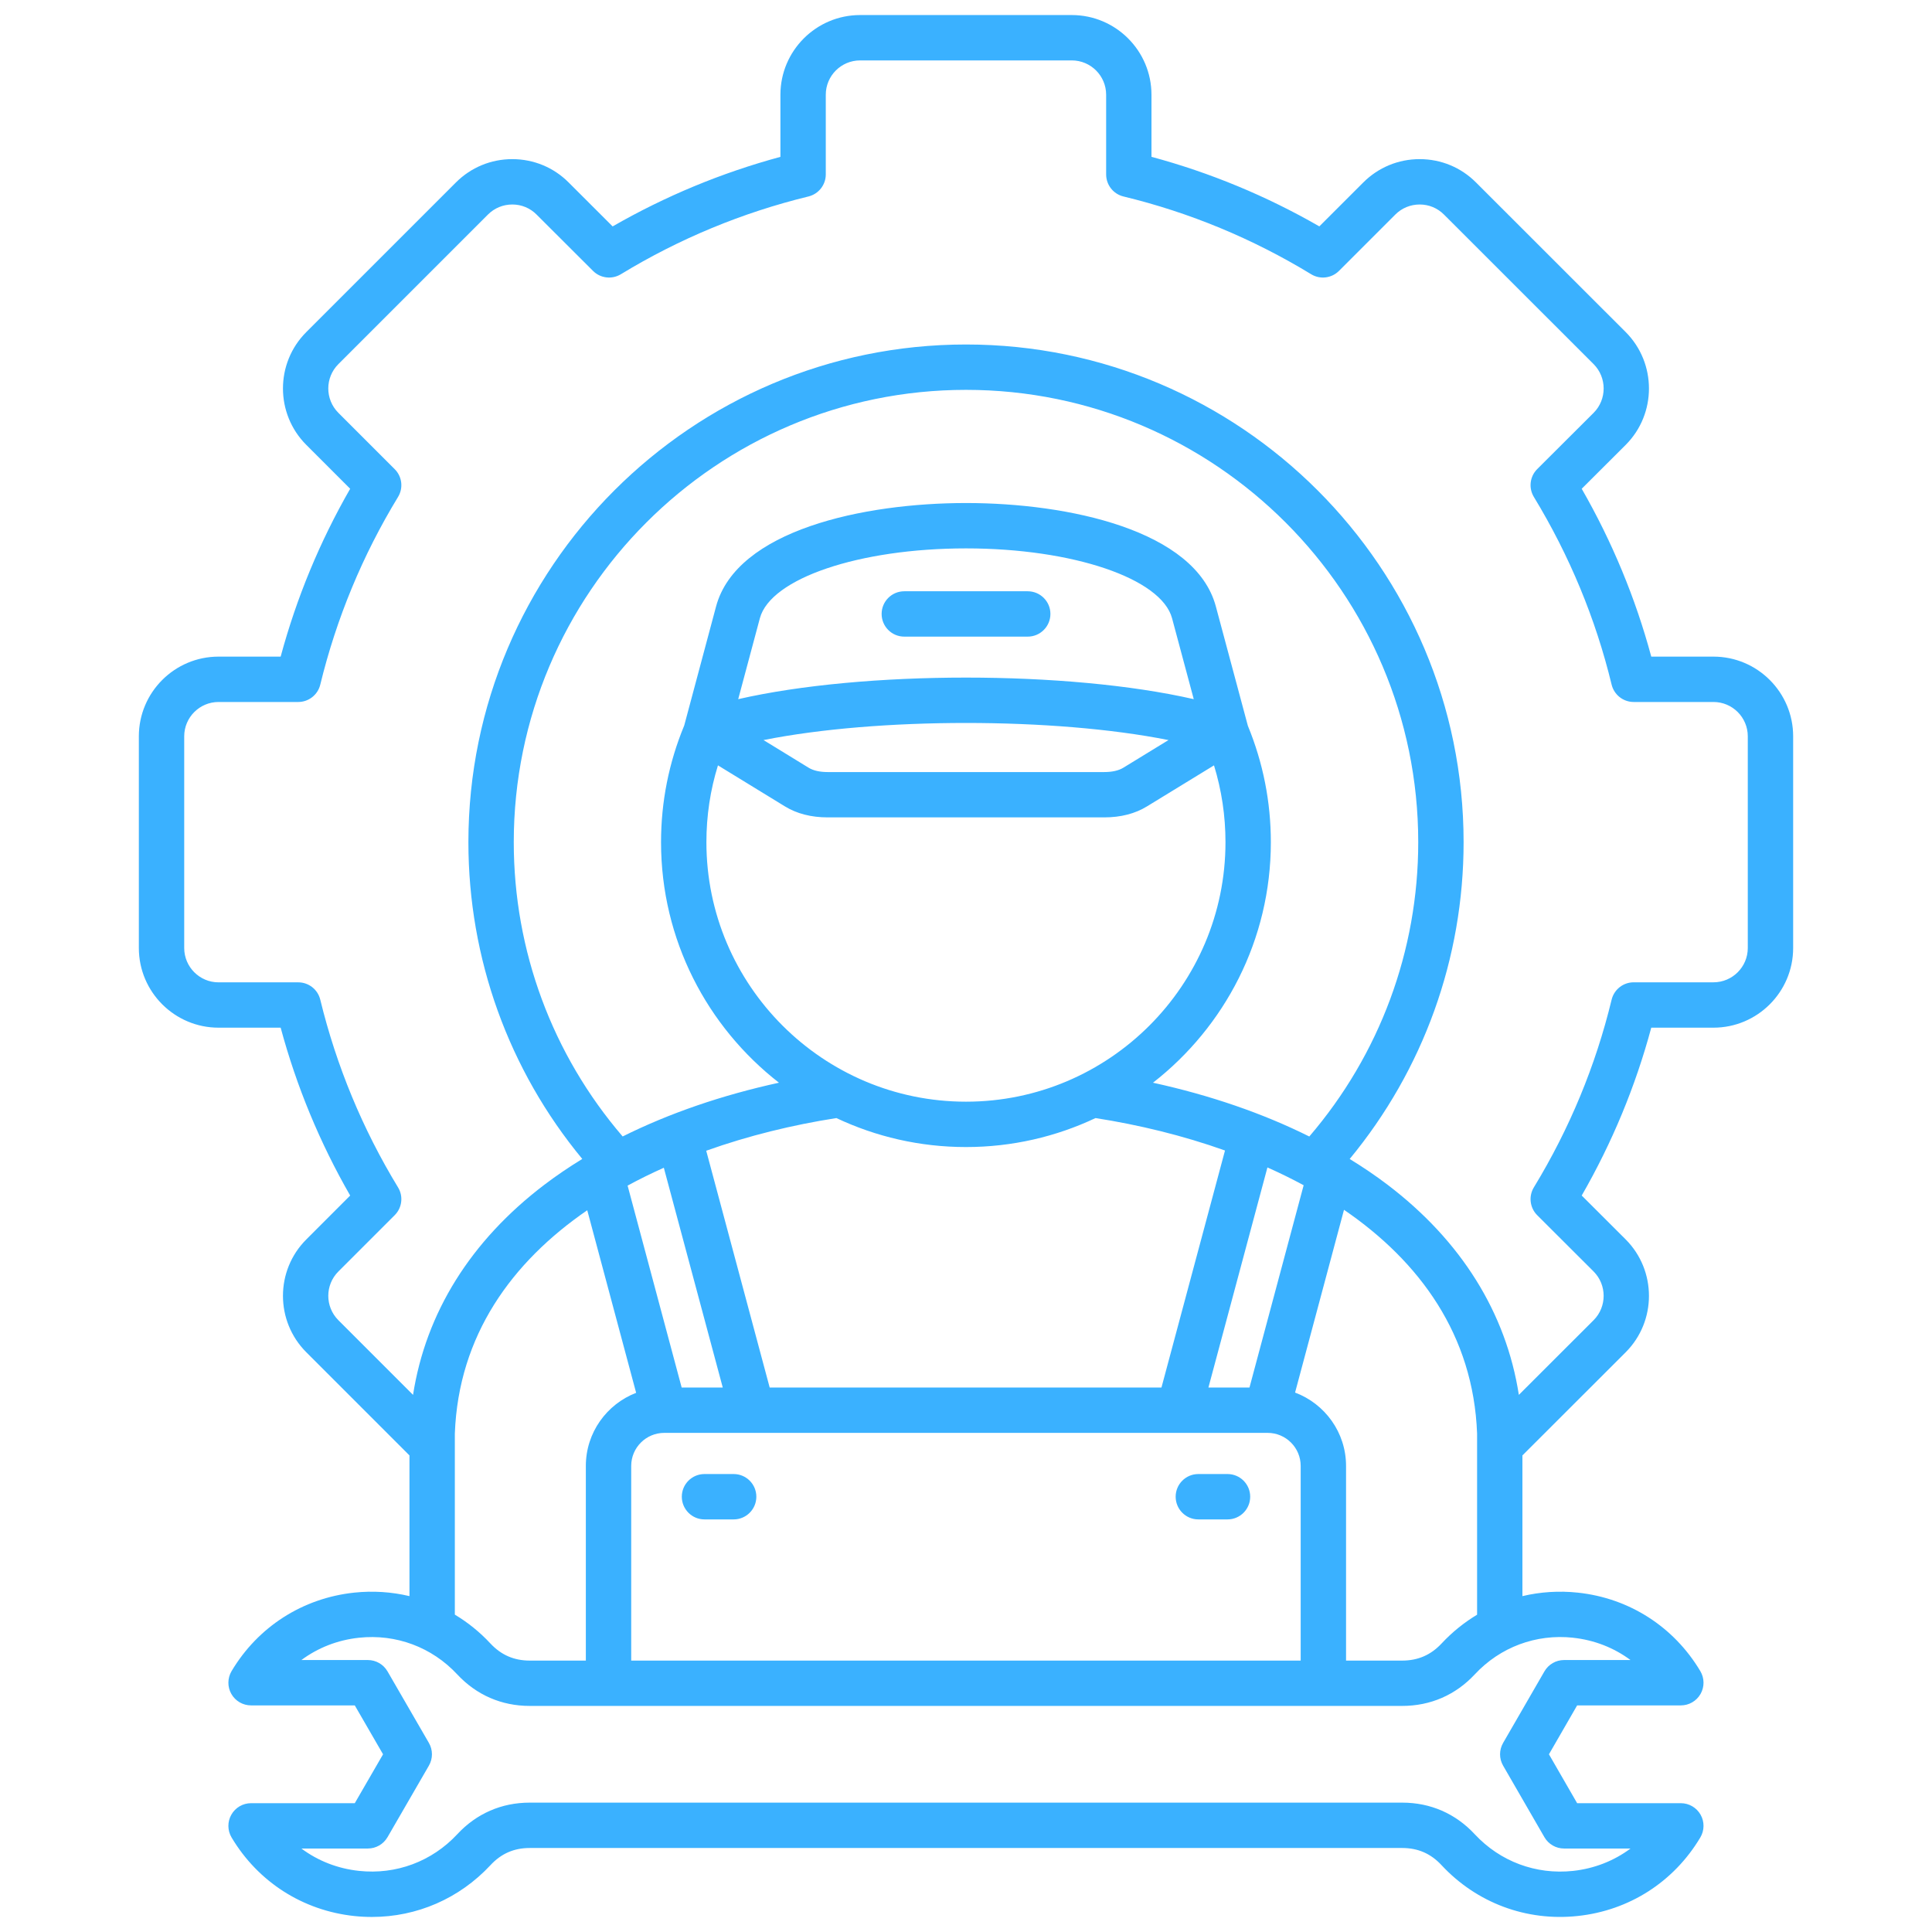 <svg width="52" height="52" viewBox="0 0 52 52" fill="none" xmlns="http://www.w3.org/2000/svg">
<path d="M46.118 17.673H44.444C44.02 16.099 43.392 14.584 42.572 13.155L43.758 11.972C44.59 11.136 44.59 9.776 43.757 8.939L39.728 4.912C39.325 4.507 38.787 4.284 38.213 4.283H38.211C37.637 4.283 37.098 4.506 36.693 4.911L35.51 6.093C34.086 5.274 32.569 4.646 30.992 4.221V2.55C30.992 1.367 30.03 0.405 28.847 0.405H23.15C21.967 0.405 21.005 1.367 21.005 2.55V4.222C19.425 4.649 17.91 5.277 16.489 6.094L15.306 4.912C14.903 4.507 14.365 4.284 13.791 4.283H13.789C13.215 4.283 12.676 4.506 12.271 4.911L8.243 8.939C7.407 9.775 7.407 11.136 8.243 11.973L9.425 13.155C8.609 14.575 7.981 16.09 7.554 17.673H5.882C4.699 17.673 3.737 18.635 3.737 19.818V25.515C3.737 26.698 4.7 27.66 5.882 27.66H7.554C7.981 29.243 8.609 30.759 9.425 32.178L8.243 33.361C7.407 34.197 7.407 35.558 8.243 36.395L11.021 39.173V42.96C10.542 42.846 10.04 42.812 9.531 42.866C8.147 43.014 6.945 43.783 6.233 44.978C6.121 45.167 6.118 45.402 6.227 45.593C6.335 45.783 6.538 45.901 6.757 45.901H9.549L10.31 47.217L9.549 48.533H6.757C6.538 48.533 6.335 48.651 6.227 48.842C6.118 49.033 6.121 49.267 6.233 49.456C6.946 50.652 8.149 51.422 9.534 51.57C9.693 51.587 9.852 51.595 10.01 51.595C11.22 51.595 12.363 51.101 13.202 50.2C13.489 49.89 13.834 49.739 14.257 49.739H37.74C38.165 49.739 38.511 49.89 38.799 50.201C39.746 51.218 41.082 51.717 42.465 51.569C43.849 51.422 45.051 50.652 45.764 49.456C45.877 49.267 45.879 49.032 45.771 48.842C45.662 48.651 45.46 48.533 45.24 48.533H42.449L41.69 47.217L42.449 45.901H45.24C45.46 45.901 45.662 45.783 45.771 45.592C45.879 45.401 45.877 45.167 45.764 44.978C45.052 43.783 43.85 43.013 42.467 42.866C41.958 42.812 41.456 42.846 40.976 42.96V39.173L43.758 36.394C44.59 35.558 44.59 34.198 43.757 33.361L42.572 32.178C43.392 30.753 44.02 29.237 44.444 27.66H46.118C47.301 27.66 48.263 26.698 48.263 25.516V19.818C48.263 18.635 47.301 17.673 46.118 17.673V17.673ZM35.008 44.695H16.989V39.455C16.989 38.965 17.388 38.566 17.879 38.566H34.119C34.609 38.566 35.008 38.965 35.008 39.455V44.695ZM19.869 18.818L20.452 16.64C20.74 15.567 23.124 14.76 26 14.76H26.006C28.878 14.761 31.259 15.569 31.546 16.64L32.13 18.818C28.748 18.044 23.251 18.044 19.869 18.818ZM31.45 19.919L30.235 20.663C30.109 20.74 29.936 20.78 29.72 20.78H22.278C22.062 20.78 21.889 20.74 21.762 20.662L20.55 19.919C23.627 19.305 28.372 19.305 31.45 19.919ZM19.324 20.6L21.123 21.702C21.444 21.9 21.833 22 22.278 22H29.72C30.165 22 30.553 21.9 30.873 21.703L32.675 20.6C32.88 21.267 32.984 21.96 32.984 22.668C32.984 26.519 29.851 29.652 26 29.652C22.149 29.652 19.013 26.519 19.013 22.668C19.013 21.958 19.117 21.265 19.324 20.6ZM26 30.873C27.246 30.873 28.428 30.593 29.486 30.093C30.654 30.275 31.84 30.563 32.971 30.966L31.261 37.345H20.716L19.008 30.972C20.145 30.566 21.338 30.276 22.512 30.093C23.571 30.593 24.753 30.873 26 30.873ZM17.867 31.43L19.453 37.345H18.347L16.892 31.911C17.208 31.739 17.534 31.579 17.867 31.43ZM33.63 37.345H32.525L34.113 31.422C34.446 31.57 34.772 31.73 35.088 31.901L33.63 37.345ZM31.032 29.142C32.961 27.639 34.205 25.297 34.205 22.668C34.205 21.583 33.996 20.529 33.586 19.534C33.586 19.532 33.586 19.531 33.585 19.53H33.585L32.725 16.323C32.175 14.27 28.762 13.54 26.007 13.539H26C23.24 13.539 19.825 14.268 19.273 16.323L18.415 19.531C18.415 19.531 18.414 19.532 18.414 19.532C18.003 20.526 17.792 21.58 17.792 22.668C17.792 25.297 19.036 27.639 20.966 29.141C19.425 29.478 18.009 29.965 16.759 30.588C14.866 28.384 13.828 25.589 13.828 22.668C13.828 15.955 19.288 10.493 26 10.493C32.712 10.493 38.172 15.955 38.172 22.668C38.172 25.587 37.134 28.381 35.24 30.589C33.99 29.966 32.574 29.479 31.032 29.141V29.142ZM15.806 32.574L17.122 37.488C16.331 37.793 15.768 38.559 15.768 39.455V44.695H14.257C13.835 44.695 13.489 44.544 13.201 44.236C12.914 43.927 12.591 43.667 12.242 43.458V38.583C12.341 35.944 13.774 33.97 15.806 32.574H15.806ZM42.338 44.08C42.911 44.141 43.441 44.35 43.885 44.68H42.096C41.878 44.68 41.677 44.797 41.568 44.986L40.456 46.912C40.347 47.101 40.347 47.333 40.456 47.522L41.568 49.448C41.677 49.637 41.878 49.753 42.096 49.753H43.886C43.441 50.085 42.91 50.294 42.336 50.356C41.338 50.462 40.376 50.102 39.694 49.37C39.177 48.813 38.502 48.518 37.74 48.518H14.257C13.498 48.518 12.823 48.813 12.307 49.369C11.625 50.102 10.661 50.462 9.663 50.355C9.088 50.294 8.557 50.085 8.112 49.753H9.901C10.119 49.753 10.32 49.637 10.43 49.448L11.544 47.522C11.653 47.333 11.653 47.1 11.544 46.911L10.43 44.985C10.32 44.796 10.119 44.68 9.901 44.68H8.112C8.557 44.35 9.087 44.141 9.661 44.08C10.659 43.973 11.624 44.333 12.308 45.068C12.825 45.622 13.499 45.915 14.257 45.915H37.74C38.5 45.915 39.175 45.622 39.693 45.067C40.376 44.333 41.34 43.973 42.338 44.079L42.338 44.08ZM38.8 44.235C38.511 44.544 38.165 44.695 37.74 44.695H36.229V39.455C36.229 38.552 35.657 37.781 34.857 37.481L36.174 32.562C38.216 33.959 39.656 35.936 39.756 38.583V43.46C39.408 43.669 39.086 43.928 38.8 44.235V44.235ZM47.042 25.515C47.042 26.025 46.628 26.439 46.118 26.439H43.971C43.689 26.439 43.444 26.632 43.377 26.906C42.947 28.684 42.243 30.383 41.284 31.958C41.138 32.198 41.175 32.508 41.374 32.707L42.893 34.223C43.252 34.584 43.252 35.171 42.894 35.531L40.88 37.543C40.537 35.336 39.33 33.396 37.347 31.888C37.025 31.643 36.684 31.413 36.327 31.194C38.309 28.795 39.393 25.797 39.393 22.668C39.393 15.281 33.385 9.272 26 9.272C18.615 9.272 12.607 15.282 12.607 22.668C12.607 25.799 13.691 28.797 15.672 31.193C15.315 31.412 14.973 31.643 14.651 31.888C12.668 33.395 11.461 35.335 11.117 37.543L9.106 35.532C8.746 35.171 8.746 34.584 9.106 34.224L10.623 32.707C10.823 32.508 10.86 32.198 10.713 31.958C9.759 30.391 9.055 28.691 8.62 26.906C8.553 26.632 8.309 26.44 8.027 26.44H5.882C5.373 26.44 4.958 26.025 4.958 25.515V19.818C4.958 19.308 5.373 18.894 5.882 18.894H8.027C8.308 18.894 8.553 18.701 8.62 18.428C9.055 16.642 9.759 14.943 10.713 13.376C10.86 13.135 10.823 12.826 10.623 12.627L9.106 11.11C8.746 10.749 8.746 10.162 9.106 9.802L13.134 5.774C13.308 5.6 13.541 5.504 13.789 5.504H13.79C14.037 5.504 14.268 5.6 14.442 5.775L15.962 7.292C16.161 7.491 16.47 7.527 16.711 7.381C18.279 6.426 19.978 5.722 21.76 5.288C22.033 5.221 22.226 4.976 22.226 4.695V2.55C22.226 2.04 22.64 1.626 23.15 1.626H28.848C29.357 1.626 29.772 2.04 29.772 2.55V4.695C29.772 4.977 29.965 5.222 30.238 5.288C32.016 5.718 33.715 6.422 35.29 7.381C35.53 7.528 35.84 7.49 36.039 7.291L37.556 5.774C37.73 5.6 37.963 5.504 38.211 5.504H38.212C38.459 5.504 38.69 5.6 38.864 5.774L42.893 9.801C43.252 10.162 43.252 10.749 42.895 11.109L41.374 12.626C41.175 12.825 41.138 13.135 41.284 13.375C42.244 14.955 42.948 16.654 43.377 18.427C43.444 18.701 43.689 18.894 43.971 18.894H46.118C46.628 18.894 47.042 19.308 47.042 19.818V25.515ZM28.272 16.524C28.272 16.861 27.998 17.135 27.661 17.135H24.339C24.002 17.135 23.729 16.861 23.729 16.524C23.729 16.187 24.002 15.914 24.339 15.914H27.661C27.998 15.914 28.272 16.187 28.272 16.524ZM20.357 40.284C20.357 40.621 20.084 40.895 19.747 40.895H18.961C18.624 40.895 18.351 40.621 18.351 40.284C18.351 39.947 18.624 39.674 18.961 39.674H19.747C20.084 39.674 20.357 39.947 20.357 40.284ZM33.649 40.284C33.649 40.621 33.376 40.895 33.039 40.895H32.253C31.916 40.895 31.643 40.621 31.643 40.284C31.643 39.947 31.916 39.674 32.253 39.674H33.039C33.376 39.674 33.649 39.947 33.649 40.284Z" fill="#3AB1FF"/>
</svg>
